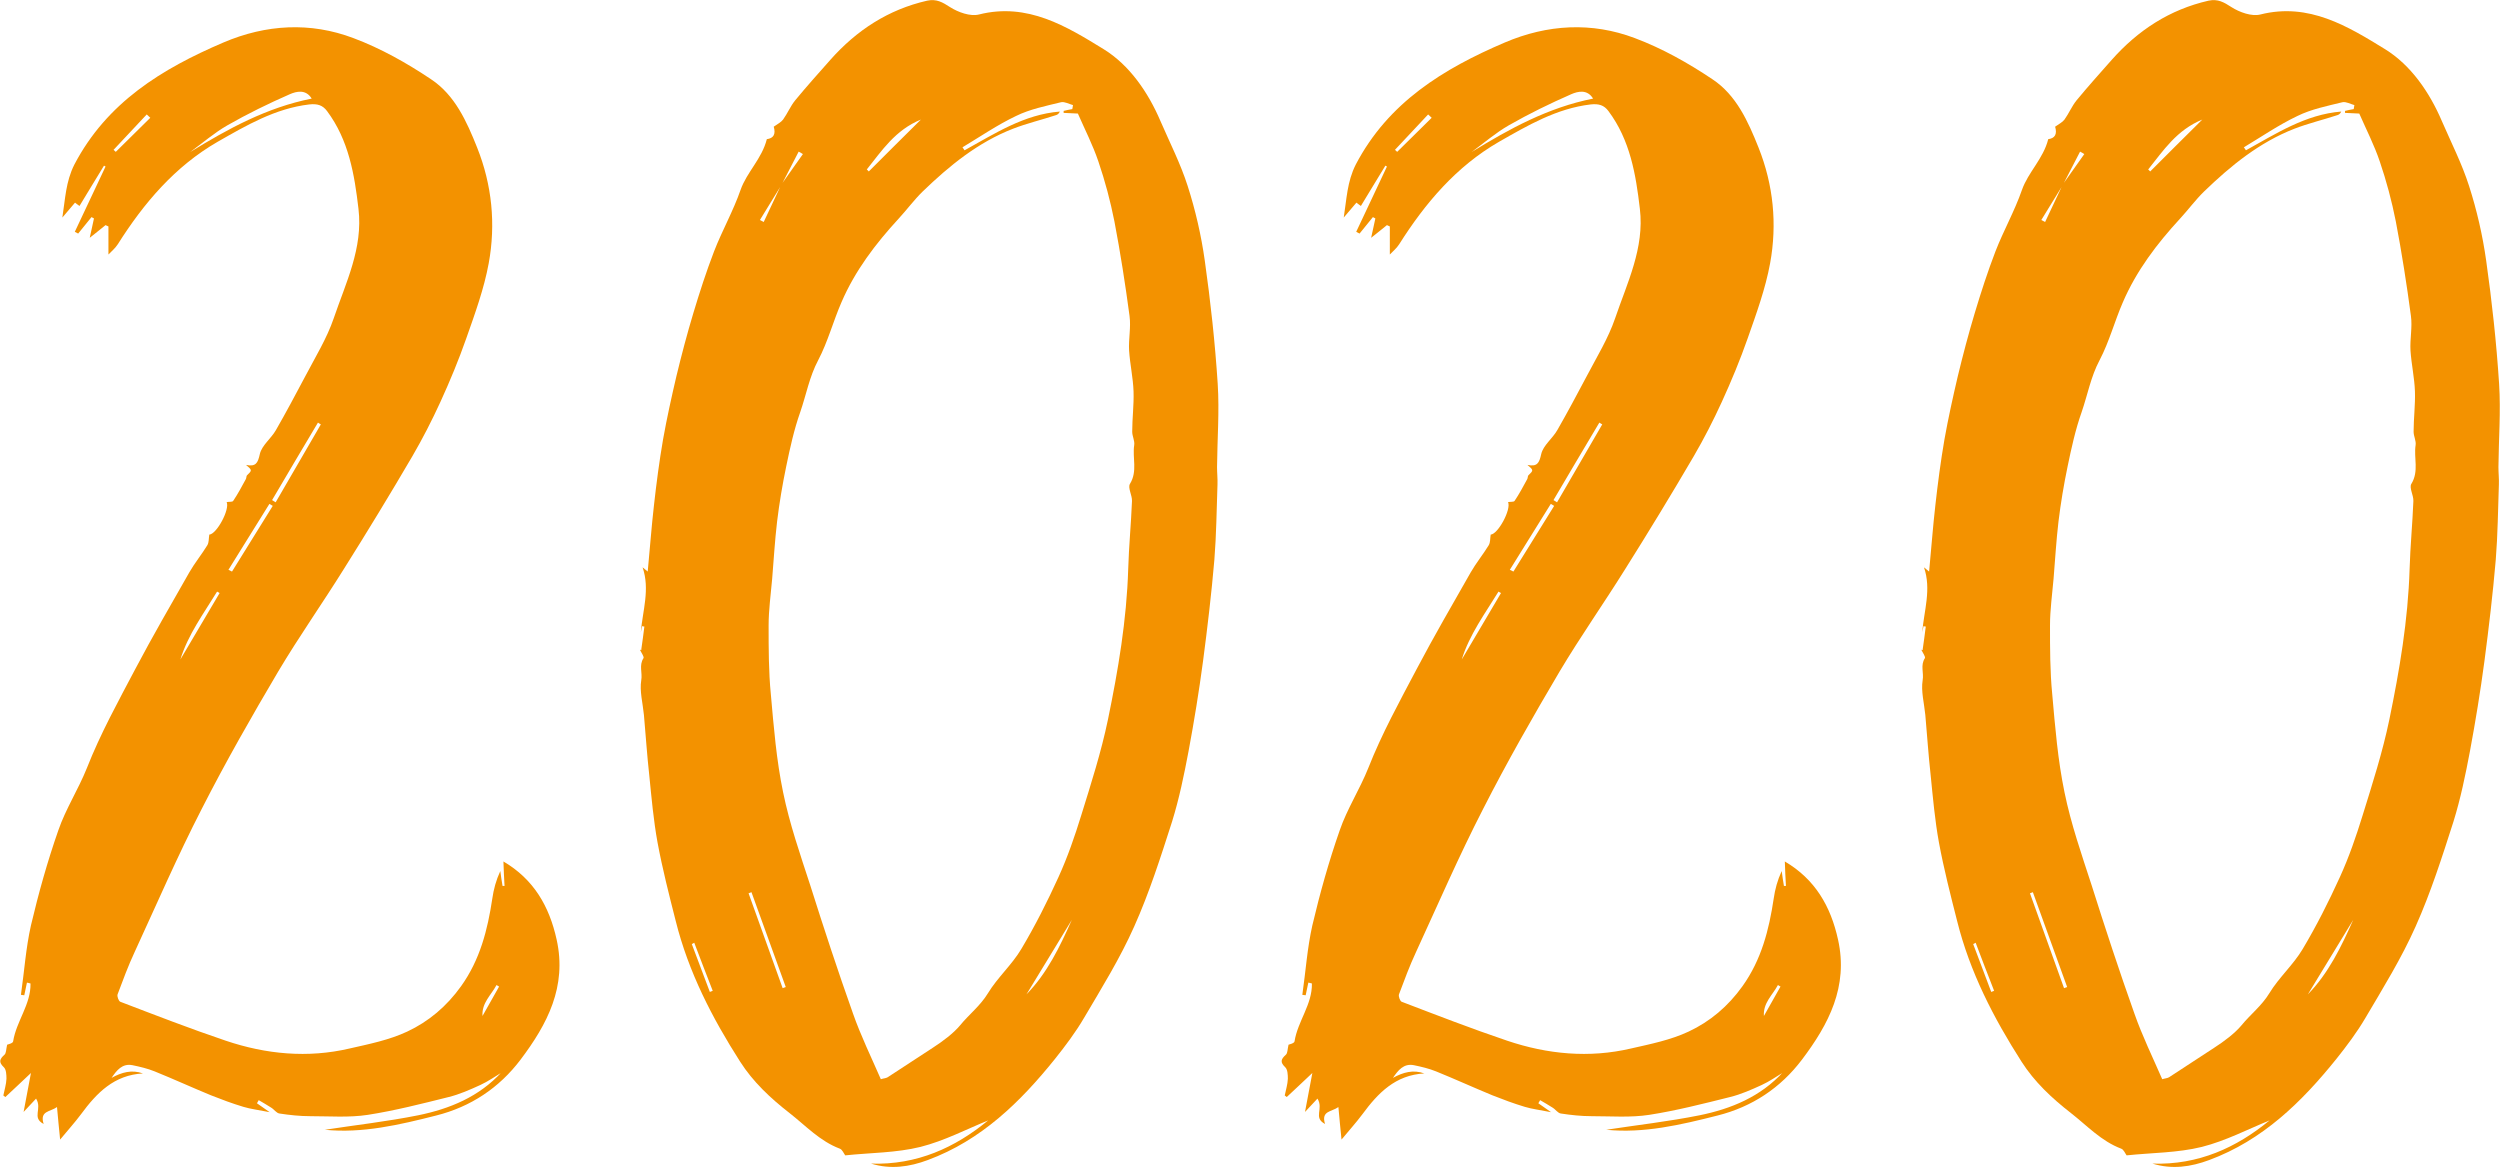 <svg xmlns="http://www.w3.org/2000/svg" id="Calque_2" data-name="Calque 2" viewBox="0 0 112.28 52.41"><defs><style>      .cls-1 {        fill: #f39200;        stroke-width: 0px;      }    </style></defs><g id="OBJECTS"><path class="cls-1" d="m28.8,29.18c.05-.35.1-.7.14-1.04-.03,0-.07-.01-.1-.02-.02.09-.04.19-.06.28.08-.97.42-1.93.08-2.92.04.03.1.08.23.19.1-1.04.17-2.01.28-2.97.11-.99.24-1.98.41-2.97.17-.95.38-1.9.6-2.84.23-.95.48-1.9.76-2.83.28-.93.58-1.86.93-2.77.36-.93.86-1.81,1.19-2.76.28-.8.96-1.4,1.18-2.28.3-.04.41-.22.31-.56.17-.12.33-.2.42-.32.2-.28.33-.6.54-.86.51-.62,1.05-1.22,1.58-1.82,1.18-1.33,2.6-2.26,4.35-2.66.42-.09.69.07,1.03.29.36.23.91.43,1.3.33,2.18-.55,3.94.54,5.6,1.56,1.15.71,1.99,1.92,2.55,3.23.42.97.9,1.91,1.22,2.91.35,1.09.61,2.22.77,3.36.26,1.84.46,3.68.58,5.53.08,1.24-.02,2.5-.03,3.74,0,.26.03.52.02.78-.04,1.13-.05,2.26-.14,3.38-.13,1.52-.31,3.04-.51,4.56-.18,1.35-.4,2.7-.65,4.04-.2,1.06-.42,2.13-.74,3.16-.51,1.59-1.02,3.19-1.7,4.71-.63,1.42-1.46,2.76-2.25,4.1-.38.65-.84,1.26-1.31,1.85-1.56,1.94-3.31,3.65-5.71,4.54-.83.31-1.67.43-2.55.16,2.06.07,3.78-.72,5.26-1.94-.96.39-1.97.92-3.04,1.19-1.09.27-2.25.26-3.38.38-.06-.08-.13-.26-.24-.3-.9-.34-1.53-1.03-2.26-1.6-.86-.67-1.64-1.4-2.22-2.31-1.26-1.97-2.32-4.03-2.89-6.31-.3-1.18-.6-2.35-.82-3.54-.18-.99-.27-2.01-.37-3.01-.1-.9-.16-1.81-.24-2.71-.05-.52-.2-1.07-.12-1.56.06-.33-.11-.67.1-.99.04-.06-.1-.25-.16-.38.03,0,.05.02.08.02Zm6.29-20.89c.32-.46.65-.91.97-1.37-.06-.04-.13-.08-.19-.11-.26.5-.51.99-.77,1.49-.32.53-.65,1.05-.97,1.58l.17.09c.26-.56.53-1.12.79-1.68Zm8.14-1.67s.06.09.09.13c1.36-.75,2.67-1.61,4.28-1.74-.04.09-.1.14-.17.16-.64.21-1.31.37-1.93.61-1.57.61-2.86,1.66-4.06,2.82-.39.38-.71.82-1.08,1.22-1.04,1.13-1.96,2.34-2.57,3.76-.37.85-.61,1.77-1.04,2.59-.4.75-.54,1.56-.81,2.34-.28.79-.46,1.62-.63,2.44-.17.82-.31,1.65-.41,2.48-.1.85-.15,1.71-.22,2.56-.06.7-.16,1.4-.16,2.1,0,1.03,0,2.07.1,3.09.13,1.47.25,2.95.55,4.4.29,1.42.77,2.8,1.22,4.18.61,1.93,1.24,3.85,1.92,5.76.35,1,.82,1.96,1.25,2.95.12-.04.23-.04.31-.09.68-.44,1.34-.88,2.02-1.32.45-.29.93-.65,1.23-1.01.4-.49.91-.88,1.25-1.44.43-.71,1.08-1.28,1.5-1.99.62-1.04,1.17-2.13,1.67-3.23.41-.9.73-1.83,1.02-2.77.44-1.42.9-2.85,1.2-4.3.46-2.23.84-4.47.91-6.76.03-1.02.13-2.04.17-3.06.01-.26-.2-.6-.09-.77.35-.57.1-1.17.19-1.74.03-.19-.09-.4-.09-.6,0-.6.08-1.21.06-1.81-.02-.61-.16-1.22-.2-1.84-.03-.51.09-1.04.02-1.55-.19-1.42-.41-2.84-.68-4.25-.18-.91-.42-1.81-.72-2.69-.25-.74-.61-1.44-.92-2.15-.23-.01-.43-.02-.64-.03,0-.03,0-.06,0-.09.13-.03.26-.06.39-.08.01-.06.02-.12.03-.18-.18-.05-.37-.16-.53-.13-.69.17-1.4.31-2.03.62-.84.4-1.61.93-2.41,1.41Zm-1.87-1.25c-1.15.47-1.75,1.39-2.43,2.24.03.03.06.06.09.09.76-.76,1.52-1.52,2.34-2.33Zm4.74,39.29c.93-.95,1.5-2.14,2.04-3.35l-2.04,3.35Zm-10.95-.28s.09-.03.14-.05c-.51-1.42-1.03-2.84-1.54-4.26-.04.02-.09.03-.13.05l1.53,4.26Zm-3.97-2.04s-.07.04-.11.06c.27.72.54,1.43.81,2.15.04-.02.09-.03.13-.05-.28-.72-.56-1.44-.83-2.16Z"></path><path class="cls-1" d="m22.56,48.15c-.33.2-.64.42-.99.58-.46.21-.93.42-1.42.54-1.2.3-2.41.61-3.63.8-.84.13-1.72.06-2.58.06-.47,0-.93-.05-1.39-.12-.14-.02-.24-.19-.38-.27-.18-.12-.37-.22-.55-.33-.03.05-.05.09-.08.14.15.1.3.21.57.4-.5-.1-.85-.14-1.18-.24-.5-.15-.98-.33-1.46-.52-.85-.35-1.68-.73-2.52-1.07-.32-.13-.66-.21-1-.28-.46-.09-.71.23-.94.57.45-.25.91-.38,1.41-.2-1.3.07-2.08.88-2.78,1.83-.29.39-.62.75-.94,1.14-.05-.53-.1-.97-.14-1.46-.3.22-.79.16-.6.76-.55-.29-.05-.67-.34-1.14-.2.21-.36.38-.56.6.1-.51.2-1.04.33-1.75-.44.42-.8.75-1.15,1.08l-.09-.07c.05-.25.13-.5.14-.75,0-.18-.01-.42-.12-.52-.24-.23-.19-.36.03-.56.08-.07.07-.23.12-.45.02-.01.26-.06.27-.15.14-.9.8-1.66.78-2.6-.05-.01-.1-.03-.16-.04-.04.19-.08.38-.12.57-.05,0-.1-.02-.15-.02.15-1.04.22-2.1.45-3.12.34-1.44.74-2.87,1.23-4.27.33-.96.9-1.84,1.28-2.79.61-1.55,1.41-3,2.18-4.46.77-1.46,1.6-2.89,2.42-4.33.24-.42.56-.81.81-1.22.08-.13.06-.31.09-.48.33-.02.93-1.13.78-1.46.1-.02.25,0,.29-.05.21-.31.39-.65.57-.98.03-.05.02-.13.05-.17.24-.23.24-.23-.04-.47.44.09.53-.08.62-.49.09-.39.51-.7.72-1.07.46-.8.89-1.61,1.32-2.42.45-.86.97-1.7,1.28-2.61.54-1.59,1.32-3.15,1.11-4.91-.18-1.55-.44-3.09-1.41-4.39-.2-.27-.44-.34-.8-.3-1.53.18-2.82.94-4.12,1.68-1.92,1.11-3.31,2.75-4.48,4.6-.12.19-.3.33-.42.46v-1.26s-.09-.04-.13-.06c-.2.16-.39.32-.71.57.08-.38.14-.62.19-.87l-.11-.06c-.2.25-.4.5-.6.74-.05-.03-.1-.05-.15-.08.46-.98.92-1.95,1.38-2.93-.02-.01-.04-.03-.07-.04-.36.6-.73,1.19-1.1,1.81-.09-.06-.16-.12-.2-.15-.19.22-.38.45-.57.67.13-.82.15-1.61.54-2.38,1.46-2.79,3.93-4.3,6.69-5.48,1.92-.82,3.91-.93,5.84-.2,1.23.46,2.4,1.12,3.49,1.85,1.07.71,1.6,1.89,2.07,3.07.67,1.68.84,3.44.52,5.19-.21,1.15-.62,2.27-1.01,3.38-.34.97-.73,1.91-1.16,2.85-.38.83-.8,1.65-1.26,2.44-1,1.71-2.03,3.4-3.08,5.07-.96,1.54-2.01,3.03-2.94,4.59-1.2,2.03-2.37,4.08-3.44,6.18-1.08,2.1-2.02,4.27-3.01,6.42-.29.62-.53,1.27-.77,1.91-.03.09.05.3.12.33,1.57.6,3.14,1.21,4.74,1.75,1.81.61,3.68.79,5.56.35.88-.2,1.78-.38,2.59-.76.96-.45,1.77-1.13,2.42-2.04.85-1.19,1.19-2.53,1.4-3.93.06-.42.17-.83.36-1.24.03.22.06.45.1.67h.09c-.02-.36-.04-.73-.05-1.1,1.36.8,2.06,2.01,2.39,3.51.47,2.11-.42,3.8-1.62,5.39-.96,1.27-2.24,2.12-3.79,2.51-1.65.42-3.32.81-5,.64,1.37-.21,2.79-.37,4.19-.65,1.42-.29,2.74-.83,3.76-1.95ZM14,4.43c-.26-.43-.68-.33-.98-.2-.96.42-1.9.88-2.81,1.4-.59.34-1.11.79-1.67,1.2,1.71-1.05,3.44-2,5.45-2.4Zm.41,14.63s-.09-.05-.13-.08c-.69,1.16-1.38,2.32-2.06,3.48l.16.1c.68-1.17,1.35-2.33,2.03-3.5Zm-4.15,6.53c.05.03.1.05.16.08.61-.98,1.22-1.97,1.83-2.95-.05-.03-.1-.06-.15-.09-.61.99-1.23,1.97-1.84,2.96Zm-.39,1.05s-.08-.05-.12-.07c-.6.98-1.3,1.92-1.65,3.05.59-.99,1.17-1.99,1.76-2.98ZM6.75,5.29c-.05-.05-.11-.1-.16-.15-.5.53-.99,1.06-1.49,1.59.03.03.07.06.1.09.52-.51,1.03-1.02,1.55-1.53Zm15.67,39.02s-.08-.04-.12-.07c-.24.45-.67.8-.63,1.39.25-.44.5-.89.75-1.33Z"></path><path class="cls-1" d="m86.35,29.18c.05-.35.1-.7.14-1.04-.03,0-.07-.01-.1-.02-.02.09-.04.19-.06.28.08-.97.42-1.93.08-2.92.04.03.1.08.23.19.1-1.04.17-2.01.28-2.97.11-.99.24-1.98.41-2.97.17-.95.38-1.9.6-2.84.23-.95.48-1.9.76-2.83.28-.93.58-1.86.93-2.77.36-.93.86-1.81,1.19-2.76.28-.8.96-1.4,1.18-2.28.3-.04.41-.22.31-.56.17-.12.33-.2.42-.32.2-.28.33-.6.54-.86.51-.62,1.05-1.22,1.58-1.82,1.18-1.33,2.6-2.26,4.35-2.66.42-.09.69.07,1.03.29.36.23.91.43,1.3.33,2.18-.55,3.94.54,5.6,1.56,1.15.71,1.99,1.92,2.55,3.23.42.97.9,1.91,1.22,2.91.35,1.09.61,2.22.77,3.36.26,1.84.46,3.68.58,5.53.08,1.24-.02,2.5-.03,3.74,0,.26.03.52.02.78-.04,1.13-.05,2.26-.14,3.38-.13,1.52-.31,3.04-.51,4.56-.18,1.35-.4,2.7-.65,4.04-.2,1.06-.42,2.13-.74,3.16-.51,1.59-1.02,3.19-1.7,4.71-.63,1.42-1.46,2.76-2.25,4.1-.38.65-.84,1.26-1.31,1.85-1.56,1.94-3.31,3.65-5.71,4.54-.83.31-1.67.43-2.55.16,2.06.07,3.78-.72,5.26-1.94-.96.39-1.97.92-3.04,1.19-1.09.27-2.25.26-3.38.38-.06-.08-.13-.26-.24-.3-.9-.34-1.53-1.03-2.26-1.6-.86-.67-1.64-1.4-2.22-2.31-1.26-1.97-2.32-4.03-2.89-6.31-.3-1.18-.6-2.35-.82-3.54-.18-.99-.27-2.01-.37-3.01-.1-.9-.16-1.81-.24-2.71-.05-.52-.2-1.07-.12-1.56.06-.33-.11-.67.1-.99.04-.06-.1-.25-.16-.38.03,0,.05.02.08.02Zm6.29-20.89c.32-.46.65-.91.97-1.37-.06-.04-.13-.08-.19-.11-.26.5-.51.99-.77,1.49-.32.53-.65,1.05-.97,1.58l.17.09c.26-.56.53-1.12.79-1.68Zm8.14-1.67s.06.09.09.13c1.36-.75,2.67-1.61,4.28-1.74-.04.09-.1.14-.17.16-.64.21-1.31.37-1.93.61-1.57.61-2.86,1.66-4.06,2.82-.39.38-.71.82-1.08,1.22-1.04,1.13-1.96,2.34-2.57,3.76-.37.85-.61,1.77-1.04,2.59-.4.75-.54,1.56-.81,2.34-.28.79-.46,1.62-.63,2.44-.17.82-.31,1.65-.41,2.48-.1.85-.15,1.71-.22,2.56-.06.7-.16,1.4-.16,2.1,0,1.03,0,2.07.1,3.09.13,1.47.25,2.95.55,4.4.29,1.42.77,2.8,1.22,4.18.61,1.93,1.24,3.85,1.92,5.76.35,1,.82,1.96,1.25,2.95.12-.04.23-.04.31-.09.68-.44,1.34-.88,2.02-1.32.45-.29.93-.65,1.23-1.01.4-.49.91-.88,1.25-1.44.43-.71,1.08-1.28,1.5-1.99.62-1.04,1.17-2.13,1.67-3.23.41-.9.73-1.83,1.02-2.77.44-1.42.9-2.85,1.2-4.3.46-2.23.84-4.47.91-6.76.03-1.02.13-2.04.17-3.06.01-.26-.2-.6-.09-.77.35-.57.1-1.17.19-1.74.03-.19-.09-.4-.09-.6,0-.6.08-1.21.06-1.81-.02-.61-.16-1.22-.2-1.84-.03-.51.09-1.04.02-1.55-.19-1.42-.41-2.84-.68-4.25-.18-.91-.42-1.81-.72-2.69-.25-.74-.61-1.44-.92-2.15-.23-.01-.43-.02-.64-.03,0-.03,0-.06,0-.09.13-.03.26-.06.39-.08.01-.06.02-.12.03-.18-.18-.05-.37-.16-.53-.13-.69.17-1.4.31-2.03.62-.84.4-1.61.93-2.41,1.41Zm-1.87-1.25c-1.15.47-1.75,1.39-2.43,2.24.03.03.06.06.09.09.76-.76,1.52-1.52,2.34-2.33Zm4.74,39.29c.93-.95,1.5-2.14,2.04-3.35l-2.04,3.35Zm-10.95-.28s.09-.03.14-.05c-.51-1.42-1.03-2.84-1.54-4.26-.04.02-.09.03-.13.05l1.53,4.26Zm-3.97-2.04s-.07.04-.11.06c.27.72.54,1.43.81,2.15.04-.02.09-.03.13-.05-.28-.72-.56-1.44-.83-2.16Z"></path><path class="cls-1" d="m80.11,48.15c-.33.2-.64.42-.99.58-.46.21-.93.42-1.42.54-1.2.3-2.41.61-3.63.8-.84.13-1.72.06-2.58.06-.47,0-.93-.05-1.39-.12-.14-.02-.24-.19-.38-.27-.18-.12-.37-.22-.55-.33-.03.05-.05.09-.08.14.15.1.3.21.57.4-.5-.1-.85-.14-1.18-.24-.5-.15-.98-.33-1.46-.52-.85-.35-1.68-.73-2.52-1.07-.32-.13-.66-.21-1-.28-.46-.09-.71.23-.94.57.45-.25.91-.38,1.41-.2-1.3.07-2.08.88-2.78,1.83-.29.39-.62.75-.94,1.14-.05-.53-.1-.97-.14-1.46-.3.22-.79.16-.6.76-.55-.29-.05-.67-.34-1.14-.2.21-.36.38-.56.6.1-.51.2-1.04.33-1.75-.44.42-.8.75-1.15,1.08l-.09-.07c.05-.25.13-.5.14-.75,0-.18-.01-.42-.12-.52-.24-.23-.19-.36.03-.56.08-.07.07-.23.12-.45.02-.01.26-.06.27-.15.14-.9.8-1.66.78-2.6-.05-.01-.1-.03-.16-.04-.04.19-.08.38-.12.57-.05,0-.1-.02-.15-.02.15-1.04.22-2.1.45-3.12.34-1.44.74-2.87,1.23-4.27.33-.96.9-1.84,1.28-2.79.61-1.55,1.41-3,2.18-4.46.77-1.46,1.6-2.89,2.42-4.33.24-.42.56-.81.81-1.22.08-.13.06-.31.09-.48.33-.02.93-1.13.78-1.46.1-.02.25,0,.29-.05.21-.31.39-.65.57-.98.03-.05.02-.13.05-.17.24-.23.24-.23-.04-.47.44.09.53-.08.62-.49.09-.39.51-.7.72-1.07.46-.8.89-1.61,1.32-2.42.45-.86.97-1.7,1.28-2.61.54-1.59,1.32-3.15,1.11-4.91-.18-1.55-.44-3.09-1.41-4.39-.2-.27-.44-.34-.8-.3-1.53.18-2.82.94-4.12,1.68-1.92,1.11-3.31,2.75-4.48,4.6-.12.19-.3.33-.42.46v-1.26s-.09-.04-.13-.06c-.2.16-.39.32-.71.57.08-.38.14-.62.19-.87l-.11-.06c-.2.25-.4.5-.6.74-.05-.03-.1-.05-.15-.08.46-.98.92-1.95,1.38-2.93-.02-.01-.04-.03-.07-.04-.36.6-.73,1.19-1.1,1.81-.09-.06-.16-.12-.2-.15-.19.22-.38.45-.57.67.13-.82.15-1.61.54-2.38,1.46-2.79,3.93-4.3,6.69-5.48,1.92-.82,3.91-.93,5.84-.2,1.23.46,2.4,1.12,3.49,1.85,1.07.71,1.6,1.89,2.07,3.07.67,1.68.84,3.44.52,5.19-.21,1.15-.62,2.27-1.01,3.38-.34.97-.73,1.91-1.16,2.85-.38.83-.8,1.65-1.26,2.44-1,1.71-2.03,3.4-3.08,5.07-.96,1.54-2.01,3.03-2.94,4.59-1.2,2.03-2.37,4.08-3.44,6.18-1.08,2.1-2.02,4.27-3.01,6.42-.29.62-.53,1.27-.77,1.91-.03.09.05.3.12.33,1.57.6,3.14,1.21,4.74,1.75,1.81.61,3.68.79,5.56.35.88-.2,1.78-.38,2.59-.76.96-.45,1.77-1.13,2.42-2.04.85-1.19,1.19-2.53,1.4-3.93.06-.42.17-.83.36-1.24.03.22.06.45.1.67h.09c-.02-.36-.04-.73-.05-1.1,1.36.8,2.06,2.01,2.39,3.51.47,2.11-.42,3.8-1.62,5.39-.96,1.27-2.24,2.12-3.79,2.51-1.65.42-3.32.81-5,.64,1.37-.21,2.79-.37,4.19-.65,1.42-.29,2.74-.83,3.76-1.95Zm-8.56-43.72c-.26-.43-.68-.33-.98-.2-.96.42-1.9.88-2.81,1.4-.59.34-1.11.79-1.67,1.2,1.71-1.05,3.44-2,5.45-2.4Zm.41,14.63s-.09-.05-.13-.08c-.69,1.16-1.38,2.32-2.06,3.48l.16.1c.68-1.17,1.35-2.33,2.03-3.5Zm-4.15,6.53c.05.03.1.05.16.08.61-.98,1.22-1.97,1.83-2.95-.05-.03-.1-.06-.15-.09-.61.99-1.23,1.97-1.84,2.96Zm-.39,1.05s-.08-.05-.12-.07c-.6.98-1.3,1.92-1.65,3.05.59-.99,1.17-1.99,1.76-2.98Zm-3.12-21.35c-.05-.05-.11-.1-.16-.15-.5.53-.99,1.06-1.49,1.59.03.03.07.06.1.09.52-.51,1.03-1.02,1.55-1.53Zm15.67,39.02s-.08-.04-.12-.07c-.24.45-.67.8-.63,1.39.25-.44.5-.89.75-1.33Z"></path></g></svg>